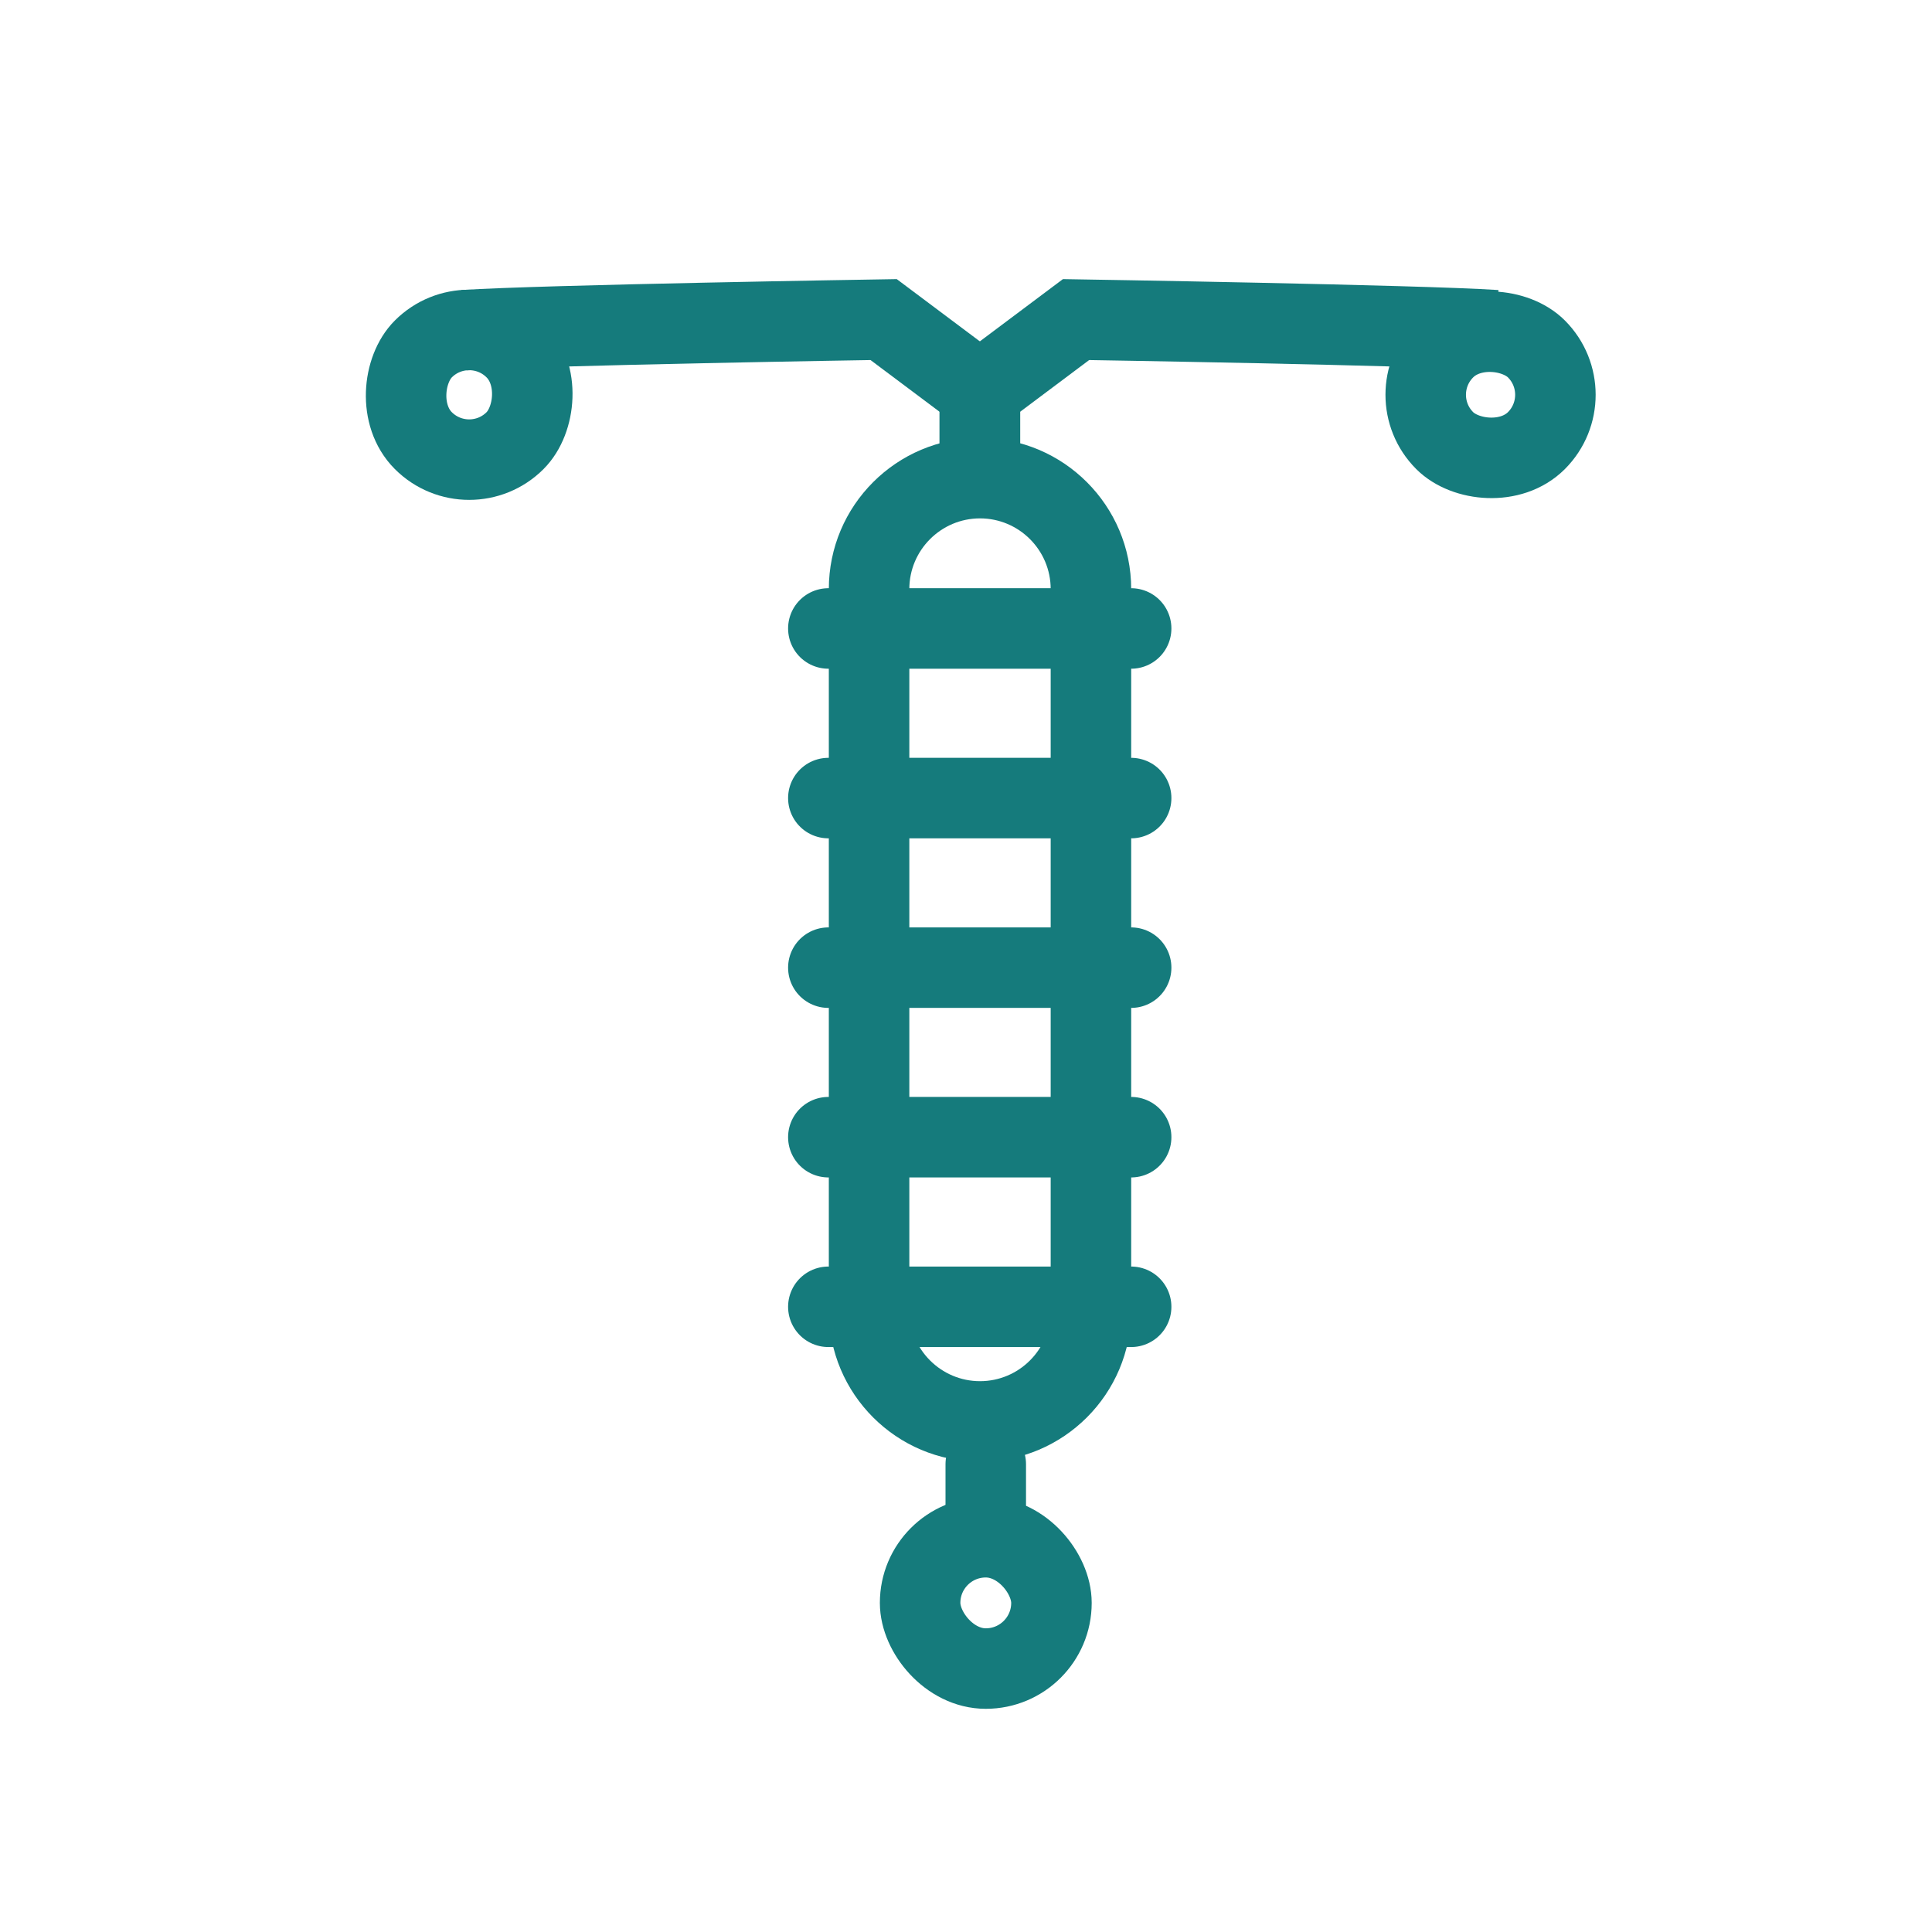 <?xml version="1.0" encoding="UTF-8"?>
<svg xmlns="http://www.w3.org/2000/svg" xmlns:xlink="http://www.w3.org/1999/xlink" width="48" height="48" viewBox="0 0 48 48">
  <defs>
    <clipPath id="clip-Icon_Kupferspirale">
      <rect width="48" height="48"></rect>
    </clipPath>
  </defs>
  <g id="Icon_Kupferspirale" clip-path="url(#clip-Icon_Kupferspirale)">
    <g id="icon_kupferspirale-2" data-name="icon_kupferspirale" transform="translate(7.965 6.116)">
      <g id="Gruppe_2126" data-name="Gruppe 2126" transform="translate(3.387 0.501)">
        <g id="Pfad_2512" data-name="Pfad 2512" transform="translate(9.24 4.262)" fill="none" stroke-linecap="round">
          <path d="M3.756,0A3.756,3.756,0,0,1,7.512,3.756V21.68A3.756,3.756,0,1,1,0,21.68V3.756A3.756,3.756,0,0,1,3.756,0Z" stroke="none"></path>
          <path d="M 3.756 2 C 2.788 2 2 2.788 2 3.756 L 2 21.68 C 2 22.648 2.788 23.436 3.756 23.436 C 4.724 23.436 5.512 22.648 5.512 21.68 L 5.512 3.756 C 5.512 2.788 4.724 2 3.756 2 M 3.756 3.814697265625e-06 C 5.83 3.814697265625e-06 7.512 1.682 7.512 3.756 L 7.512 21.68 C 7.512 23.754 5.83 25.436 3.756 25.436 C 1.682 25.436 -3.337860107421875e-06 23.754 -3.337860107421875e-06 21.68 L -3.337860107421875e-06 3.756 C -3.337860107421875e-06 1.682 1.682 3.814697265625e-06 3.756 3.814697265625e-06 Z" stroke="none" fill="#157b7c"></path>
        </g>
        <line id="Linie_64" data-name="Linie 64" x2="7.523" transform="translate(9.228 8.997)" fill="none" stroke="#157b7c" stroke-linecap="round" stroke-width="2"></line>
        <line id="Linie_65" data-name="Linie 65" x2="7.523" transform="translate(9.228 13.211)" fill="none" stroke="#157b7c" stroke-linecap="round" stroke-width="2"></line>
        <line id="Linie_66" data-name="Linie 66" x2="7.523" transform="translate(9.228 17.424)" fill="none" stroke="#157b7c" stroke-linecap="round" stroke-width="2"></line>
        <line id="Linie_67" data-name="Linie 67" x2="7.523" transform="translate(9.228 21.636)" fill="none" stroke="#157b7c" stroke-linecap="round" stroke-width="2"></line>
        <line id="Linie_68" data-name="Linie 68" x2="7.523" transform="translate(9.228 25.85)" fill="none" stroke="#157b7c" stroke-linecap="round" stroke-width="2"></line>
        <line id="Linie_69" data-name="Linie 69" y2="1.505" transform="translate(13.139 29.762)" fill="none" stroke="#157b7c" stroke-linecap="round" stroke-width="2"></line>
        <g id="Rechteck_622" data-name="Rechteck 622" transform="translate(10.508 30.575)" fill="none" stroke="#157b7c" stroke-width="2">
          <rect width="5.263" height="5.263" rx="2.631" stroke="none"></rect>
          <rect x="1" y="1" width="3.263" height="3.263" rx="1.631" fill="none"></rect>
        </g>
        <g id="Gruppe_2126-2" data-name="Gruppe 2126" transform="translate(12.989 0)">
          <path id="Pfad_2389" data-name="Pfad 2389" d="M17355,12252.734v-1.943l2.393-1.793s8.51.136,10.428.264" transform="translate(-17355 -12247.675)" fill="none" stroke="#157b7c" stroke-width="2"></path>
          <g id="Rechteck_623" data-name="Rechteck 623" transform="translate(8.999 3.191) rotate(-45)" fill="none" stroke="#157b7c" stroke-width="2">
            <rect width="5.222" height="5.222" rx="2.611" stroke="none"></rect>
            <rect x="1" y="1" width="3.222" height="3.222" rx="1.611" fill="none"></rect>
          </g>
        </g>
        <g id="Gruppe_2172" data-name="Gruppe 2172" transform="translate(-3.387 -0.501)">
          <path id="Pfad_2389-2" data-name="Pfad 2389" d="M17367.82,12252.734v-1.943l-2.393-1.793s-8.51.136-10.428.264" transform="translate(-17351.438 -12247.174)" fill="none" stroke="#157b7c" stroke-width="2"></path>
          <g id="Rechteck_623-2" data-name="Rechteck 623" transform="translate(3.692 7.385) rotate(-135)" fill="none" stroke="#157b7c" stroke-width="2">
            <rect width="5.222" height="5.222" rx="2.611" stroke="none"></rect>
            <rect x="1" y="1" width="3.222" height="3.222" rx="1.611" fill="none"></rect>
          </g>
        </g>
      </g>
    </g>
  </g>
</svg>

